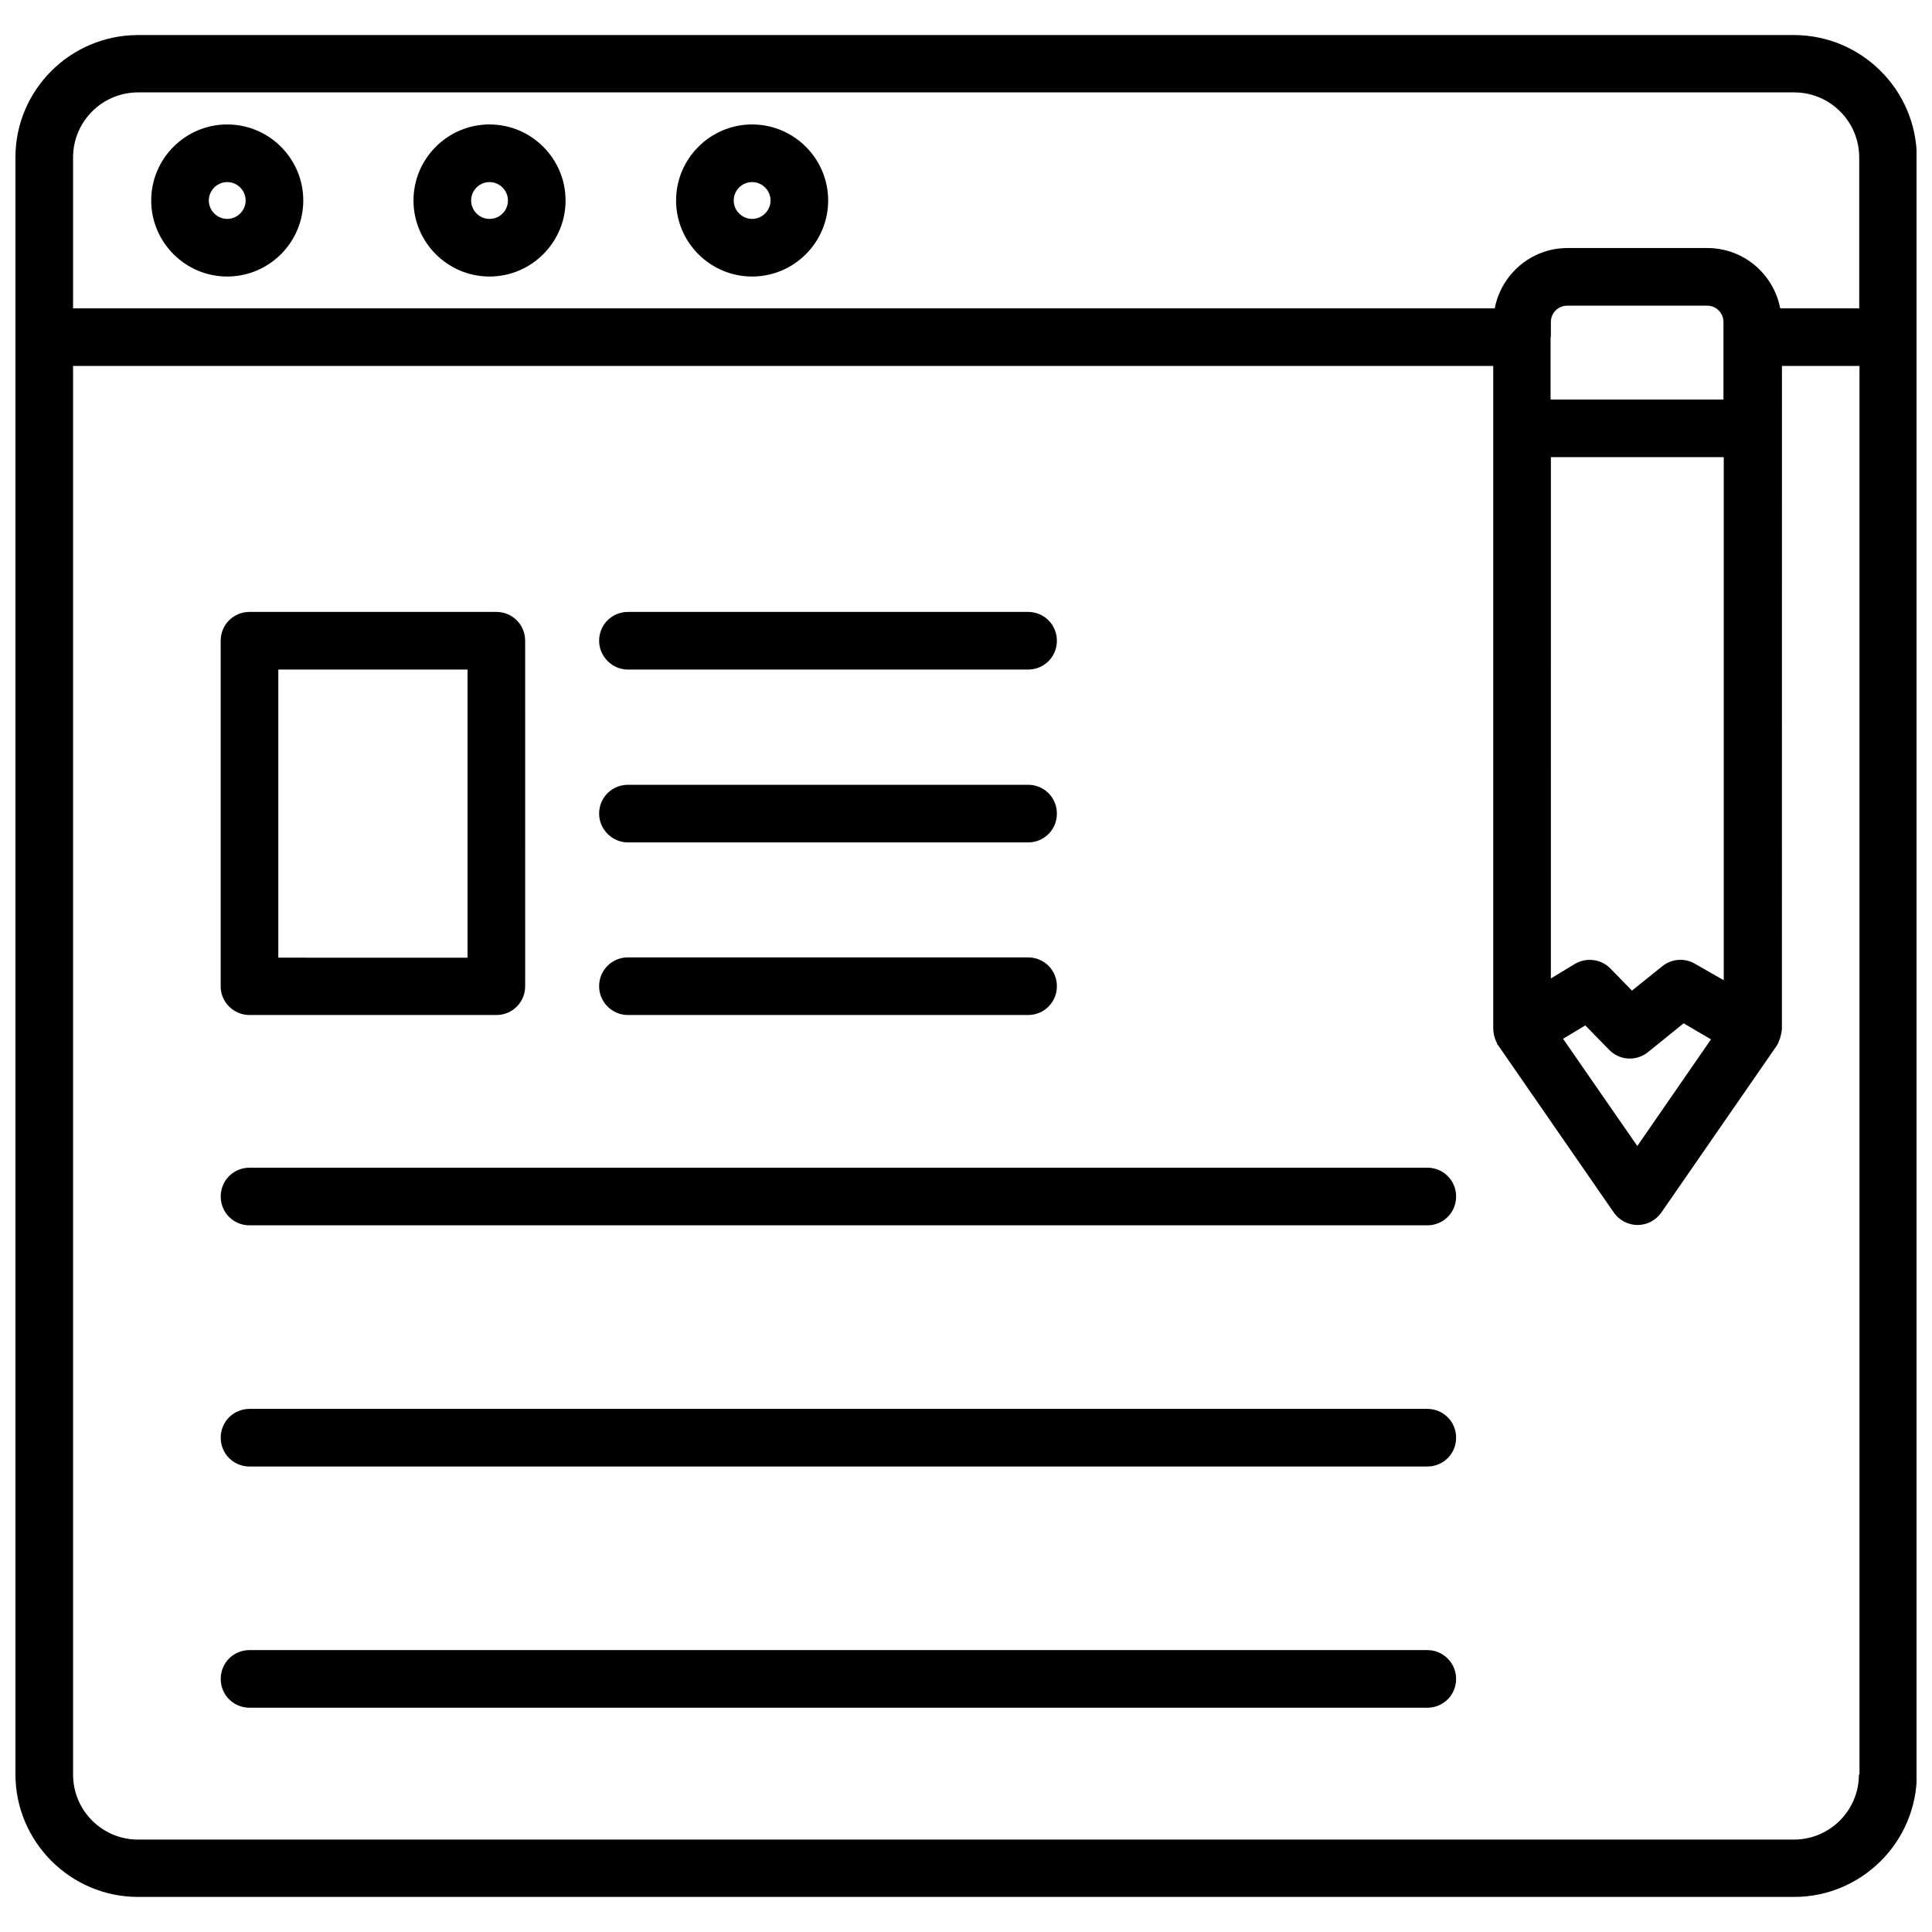 <?xml version="1.0" encoding="UTF-8"?>
<!-- Uploaded to: ICON Repo, www.svgrepo.com, Generator: ICON Repo Mixer Tools -->
<svg width="800px" height="800px" version="1.1" viewBox="144 144 512 512" xmlns="http://www.w3.org/2000/svg">
 <defs>
  <clipPath id="a">
   <path d="m148.09 153h503.81v494h-503.81z"/>
  </clipPath>
 </defs>
 <g clip-path="url(#a)">
  <path d="m619.39 153.29h-438.79c-17.949 0-32.512 14.562-32.512 32.434v428.47c0 17.871 14.562 32.512 32.512 32.512h438.87c17.871 0 32.512-14.562 32.512-32.512l-0.004-428.47c-0.078-17.871-14.641-32.434-32.59-32.434zm17.242 460.98c0 9.523-7.715 17.238-17.238 17.238l-438.79 0.004c-9.523 0-17.238-7.715-17.238-17.238v-373.29h376.36v175.94c0 0.234 0.078 0.395 0.078 0.629 0 0.316 0.078 0.551 0.156 0.867 0.156 0.707 0.395 1.34 0.707 1.891 0.078 0.156 0.078 0.316 0.156 0.473 0 0.078 0.078 0.078 0.156 0.156s0.078 0.156 0.156 0.234l30.543 44.16c1.418 2.047 3.777 3.305 6.297 3.305s4.879-1.258 6.297-3.305l30.543-44.16c0.078-0.078 0.078-0.156 0.156-0.316 0.078-0.078 0.156-0.156 0.234-0.316 0.078-0.156 0.078-0.316 0.156-0.473 0.316-0.629 0.473-1.258 0.629-1.891 0.078-0.316 0.078-0.551 0.156-0.867 0-0.156 0.078-0.316 0.078-0.551l0.012-175.78h20.547v373.29zm-81.633-381v-3.938c0-2.441 1.969-4.328 4.328-4.328h37.078c2.441 0 4.328 1.969 4.328 4.328v3.938 0.078 0.078 16.453h-45.816l0.004-16.609c0.078 0.078 0.078 0.078 0.078 0v0zm45.812 31.883v138.62l-7.715-4.41c-2.754-1.574-6.141-1.258-8.582 0.707l-8.031 6.453-5.668-5.824c-2.441-2.519-6.375-3.07-9.445-1.258l-6.375 3.856 0.004-138.15zm-3.383 154.29-19.523 28.262-19.68-28.418 5.902-3.543 6.297 6.453c2.754 2.832 7.164 3.148 10.312 0.629l9.445-7.637zm39.203-193.73h-20.859c-1.73-9.055-9.684-15.98-19.285-15.98h-37.078c-9.605 0-17.555 6.926-19.285 15.98h-376.76v-39.988c0-9.523 7.715-17.238 17.238-17.238h438.87c9.523 0 17.238 7.715 17.238 17.238v39.988z"/>
 </g>
 <path d="m210.12 412.99h65.418c4.25 0 7.637-3.387 7.637-7.637l-0.004-91.551c0-4.25-3.387-7.637-7.637-7.637h-65.414c-4.25 0-7.637 3.387-7.637 7.637v91.629c0 4.172 3.465 7.559 7.637 7.559zm7.637-91.551h50.145v76.359l-50.145-0.004z"/>
 <path d="m310.41 321.44h106.04c4.25 0 7.637-3.387 7.637-7.637s-3.387-7.637-7.637-7.637h-106.04c-4.25 0-7.637 3.387-7.637 7.637 0 4.172 3.465 7.637 7.637 7.637z"/>
 <path d="m310.41 367.25h106.04c4.25 0 7.637-3.387 7.637-7.637s-3.387-7.637-7.637-7.637l-106.04 0.004c-4.25 0-7.637 3.387-7.637 7.637 0 4.172 3.465 7.633 7.637 7.633z"/>
 <path d="m310.41 412.99h106.04c4.25 0 7.637-3.387 7.637-7.637s-3.387-7.637-7.637-7.637h-106.04c-4.25 0-7.637 3.387-7.637 7.637s3.465 7.637 7.637 7.637z"/>
 <path d="m522.25 453.45h-312.12c-4.25 0-7.637 3.387-7.637 7.637s3.387 7.637 7.637 7.637h312.12c4.25 0 7.637-3.387 7.637-7.637s-3.387-7.637-7.637-7.637z"/>
 <path d="m522.25 517.37h-312.12c-4.25 0-7.637 3.387-7.637 7.637s3.387 7.637 7.637 7.637h312.12c4.25 0 7.637-3.387 7.637-7.637 0-4.254-3.387-7.637-7.637-7.637z"/>
 <path d="m522.25 581.29h-312.12c-4.25 0-7.637 3.387-7.637 7.637s3.387 7.637 7.637 7.637h312.12c4.25 0 7.637-3.387 7.637-7.637 0-4.176-3.387-7.637-7.637-7.637z"/>
 <path d="m204.22 176.98c-11.098 0-20.152 9.055-20.152 20.152 0 11.098 9.055 20.152 20.152 20.152s20.152-9.055 20.152-20.152c0-11.102-9.055-20.152-20.152-20.152zm0 25.031c-2.676 0-4.879-2.203-4.879-4.879s2.203-4.879 4.879-4.879c2.676 0 4.879 2.203 4.879 4.879s-2.203 4.879-4.879 4.879z"/>
 <path d="m273.73 176.98c-11.098 0-20.152 9.055-20.152 20.152 0 11.098 9.055 20.152 20.152 20.152 11.098 0 20.152-9.055 20.152-20.152 0-11.102-9.051-20.152-20.152-20.152zm0 25.031c-2.676 0-4.879-2.203-4.879-4.879s2.203-4.879 4.879-4.879 4.879 2.203 4.879 4.879c0.004 2.676-2.121 4.879-4.879 4.879z"/>
 <path d="m343.32 176.98c-11.098 0-20.152 9.055-20.152 20.152 0 11.098 9.055 20.152 20.152 20.152 11.098 0 20.152-9.055 20.152-20.152 0-11.102-9.055-20.152-20.152-20.152zm0 25.031c-2.676 0-4.879-2.203-4.879-4.879s2.203-4.879 4.879-4.879c2.676 0 4.879 2.203 4.879 4.879s-2.203 4.879-4.879 4.879z"/>
</svg>